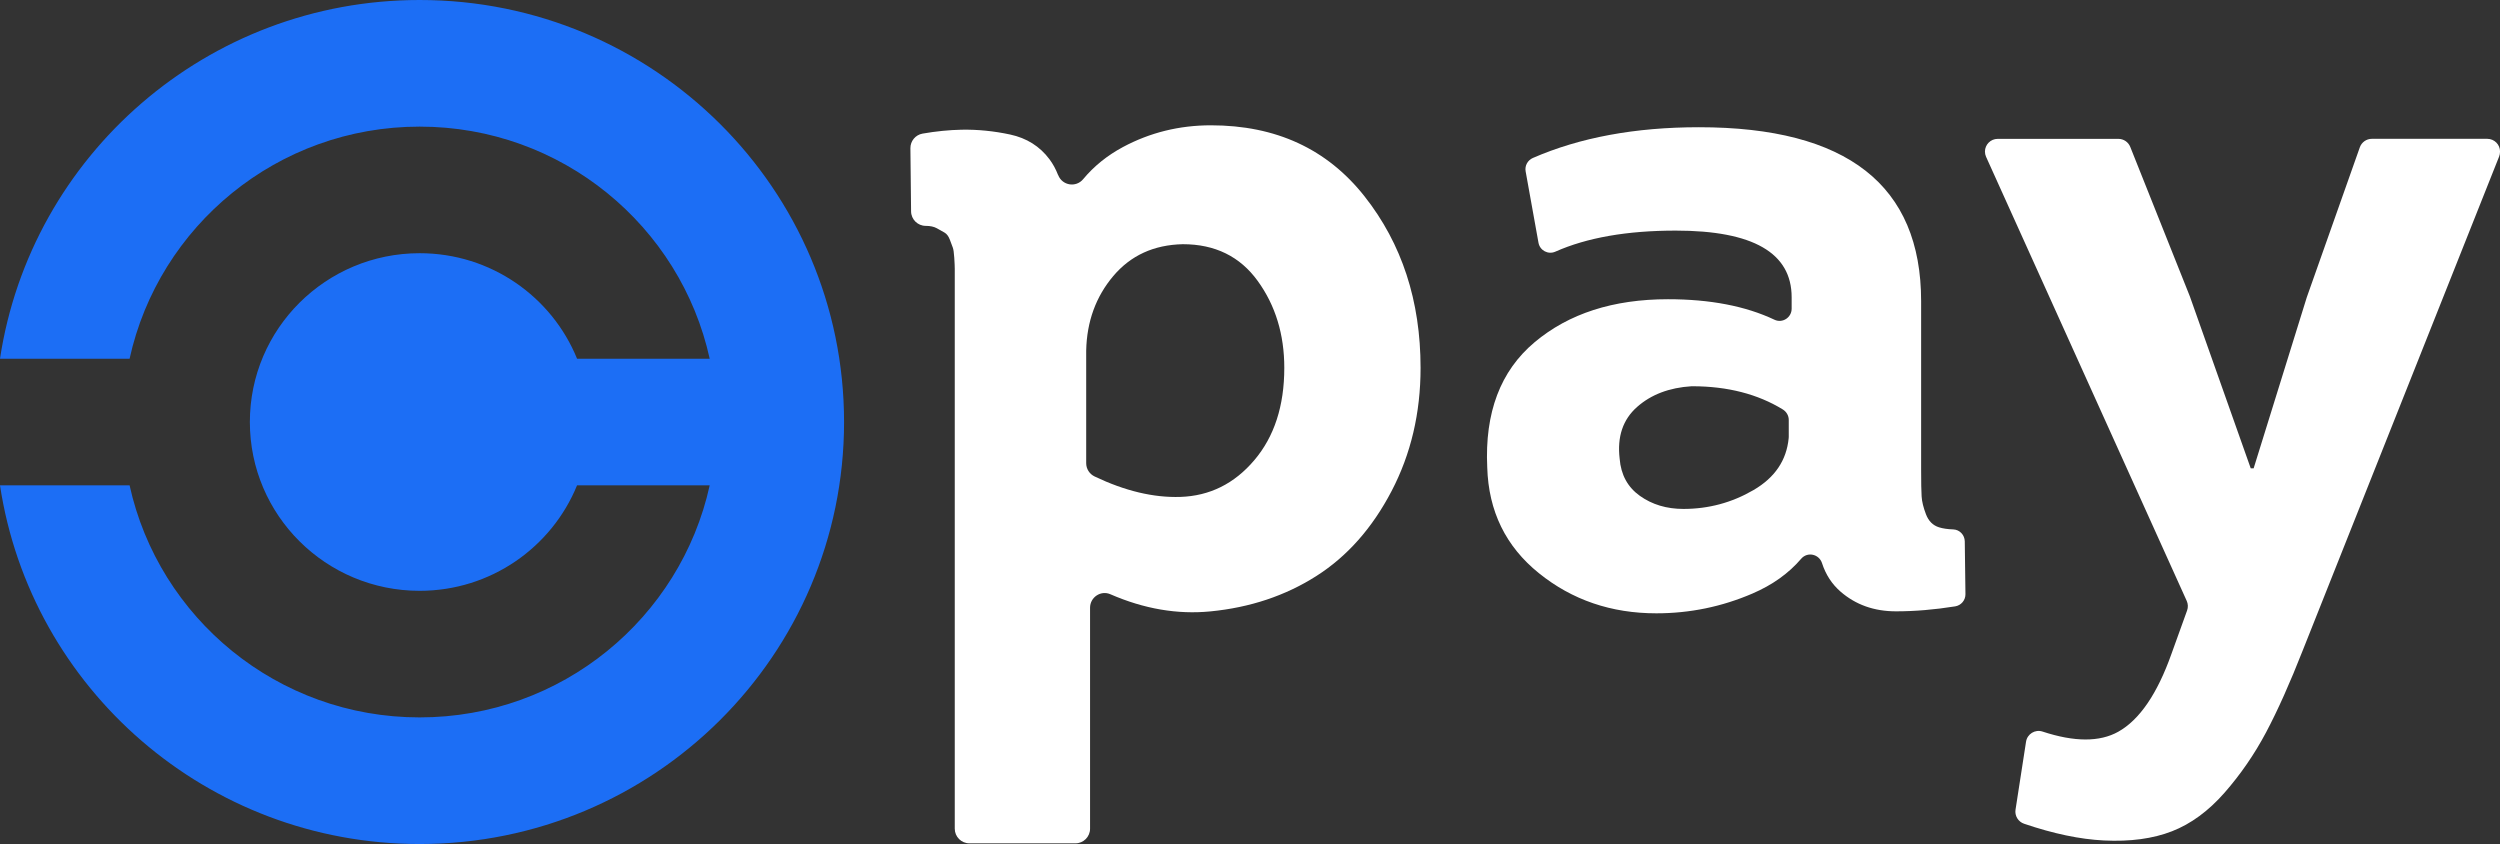<?xml version="1.0" encoding="UTF-8"?><svg id="b" xmlns="http://www.w3.org/2000/svg" viewBox="0 0 665.56 224.71"><rect x="0" y="0" width="665.56" height="224.71" fill="#333333" stroke="none"/><defs><style>.f{fill:#fff;}.g{fill:#1c6ef5;}</style></defs><g id="c"><path class="f" d="M281.71,46.6c1.08,2.81,4.74,3.41,6.66,1.09,2.86-3.44,6.39-6.29,10.58-8.54,7.2-3.86,15.01-5.79,23.41-5.79,17.32,0,30.96,6.3,40.91,18.91,9.95,12.61,14.92,27.83,14.92,45.67,0,12.01-2.57,22.94-7.72,32.8-5.15,9.86-11.83,17.41-20.07,22.64-8.23,5.23-17.62,8.36-28.17,9.39-8.79.86-17.66-.67-26.63-4.57-2.55-1.11-5.4.81-5.4,3.6v58.82c0,2.15-1.75,3.9-3.9,3.9h-28.22c-2.15,0-3.9-1.75-3.9-3.9V71.58c0-.6-.04-1.58-.13-2.96-.09-1.37-.22-2.27-.39-2.7-.17-.43-.43-1.11-.77-2.06-.35-.94-.82-1.58-1.42-1.93-.6-.34-1.29-.73-2.06-1.16-.77-.43-1.76-.64-2.96-.64h0c-2.14,0-3.88-1.72-3.9-3.86l-.18-16.81c-.02-1.91,1.35-3.56,3.23-3.89,3.61-.63,7.07-.97,10.37-1.04,4.29-.08,8.62.35,12.99,1.29,4.37.95,7.85,3.13,10.42,6.56.94,1.26,1.71,2.67,2.31,4.23ZM289.17,93.31v30c0,1.52.88,2.89,2.25,3.54,8.08,3.86,15.69,5.67,22.83,5.44,7.8-.26,14.36-3.51,19.68-9.78,5.31-6.26,7.98-14.45,7.98-24.57,0-8.92-2.36-16.63-7.08-23.15-4.72-6.52-11.36-9.78-19.94-9.78-7.72.17-13.89,3-18.52,8.49-4.63,5.49-7.03,12.09-7.2,19.81Z"/><path class="f" d="M485.07,149.93c-.79-2.44-3.89-3.12-5.56-1.17-3.31,3.87-7.63,6.96-12.95,9.25-8.15,3.51-16.68,5.27-25.6,5.27-12.01,0-22.43-3.56-31.26-10.68-8.84-7.12-13.42-16.51-13.76-28.17-.69-14.58,3.51-25.68,12.61-33.32,9.09-7.63,20.92-11.45,35.5-11.45,11.21,0,20.67,1.82,28.36,5.46,2.13,1.01,4.57-.59,4.57-2.94v-3.04c0-11.83-10.29-17.75-30.87-17.75-12.94,0-23.62,1.87-32.05,5.61-1.91.85-4.11-.32-4.48-2.38l-3.42-19.01c-.27-1.49.54-2.95,1.93-3.56,12.53-5.45,27.26-8.18,44.19-8.18,39.45,0,59.17,15.44,59.17,46.31v44.77c0,3.43.04,5.83.13,7.2.08,1.38.47,2.96,1.16,4.76.68,1.8,1.84,2.96,3.47,3.47,1.02.32,2.28.51,3.8.56,1.7.06,3.04,1.49,3.06,3.19l.18,14.06c.02,1.61-1.16,2.99-2.75,3.24-5.5.88-10.75,1.32-15.74,1.32-5.83,0-10.76-1.76-14.79-5.27-2.28-1.99-3.92-4.51-4.91-7.57ZM476.21,116.28v-4.48c0-1.14-.61-2.19-1.58-2.79-6.69-4.1-14.69-6.16-23.99-6.18-.1,0-.21,0-.31,0-5.94.37-10.77,2.21-14.51,5.52-3.77,3.34-5.32,7.93-4.63,13.76.34,4.29,2.14,7.59,5.4,9.91,3.26,2.32,7.12,3.47,11.58,3.47,6.69,0,12.9-1.67,18.65-5.02,5.69-3.31,8.81-7.92,9.37-13.84.01-.12.02-.25.02-.37Z"/><path class="f" d="M665.56,40.44c0,.43-.08.85-.24,1.25l-52.24,131.38c-3.43,8.75-6.69,16.04-9.78,21.87-3.09,5.83-6.78,11.19-11.06,16.08-4.29,4.89-8.96,8.32-14.02,10.29-5.06,1.97-11.11,2.79-18.14,2.44-6.31-.31-13.39-1.79-21.22-4.45-1.56-.53-2.53-2.1-2.28-3.74l2.8-18.1c.32-2.06,2.41-3.35,4.39-2.7,8.49,2.8,15.22,2.81,20.17.04,5.66-3.18,10.38-10.08,14.15-20.71l4.17-11.57c.3-.83.26-1.74-.1-2.54l-53.42-118.23c-.2-.44-.3-.91-.3-1.39h0c0-1.87,1.52-3.39,3.39-3.39h32.14c1.39,0,2.63.84,3.15,2.13l15.87,39.8,16.21,45.79h.77l14.15-45.54,14.12-39.93c.48-1.35,1.76-2.26,3.19-2.26h30.75c1.87,0,3.39,1.52,3.39,3.39v.08Z"/><g id="d"><path id="e" class="g" d="M111.72,0C55.08,0,8.18,41.45,0,95.5h34.5c7.77-35.33,39.36-61.79,77.22-61.79s69.45,26.47,77.22,61.79h-35.31c-6.7-16.48-22.94-28.09-41.91-28.09-24.96,0-45.2,20.12-45.2,44.94s20.23,44.94,45.2,44.94c18.96,0,35.2-11.62,41.91-28.09h35.31c-7.77,35.33-39.36,61.79-77.22,61.79s-69.45-26.47-77.22-61.79H0c8.18,54.05,55.08,95.5,111.72,95.5,62.4,0,112.99-50.3,112.99-112.35S174.12,0,111.72,0h0Z"/></g></g></svg>